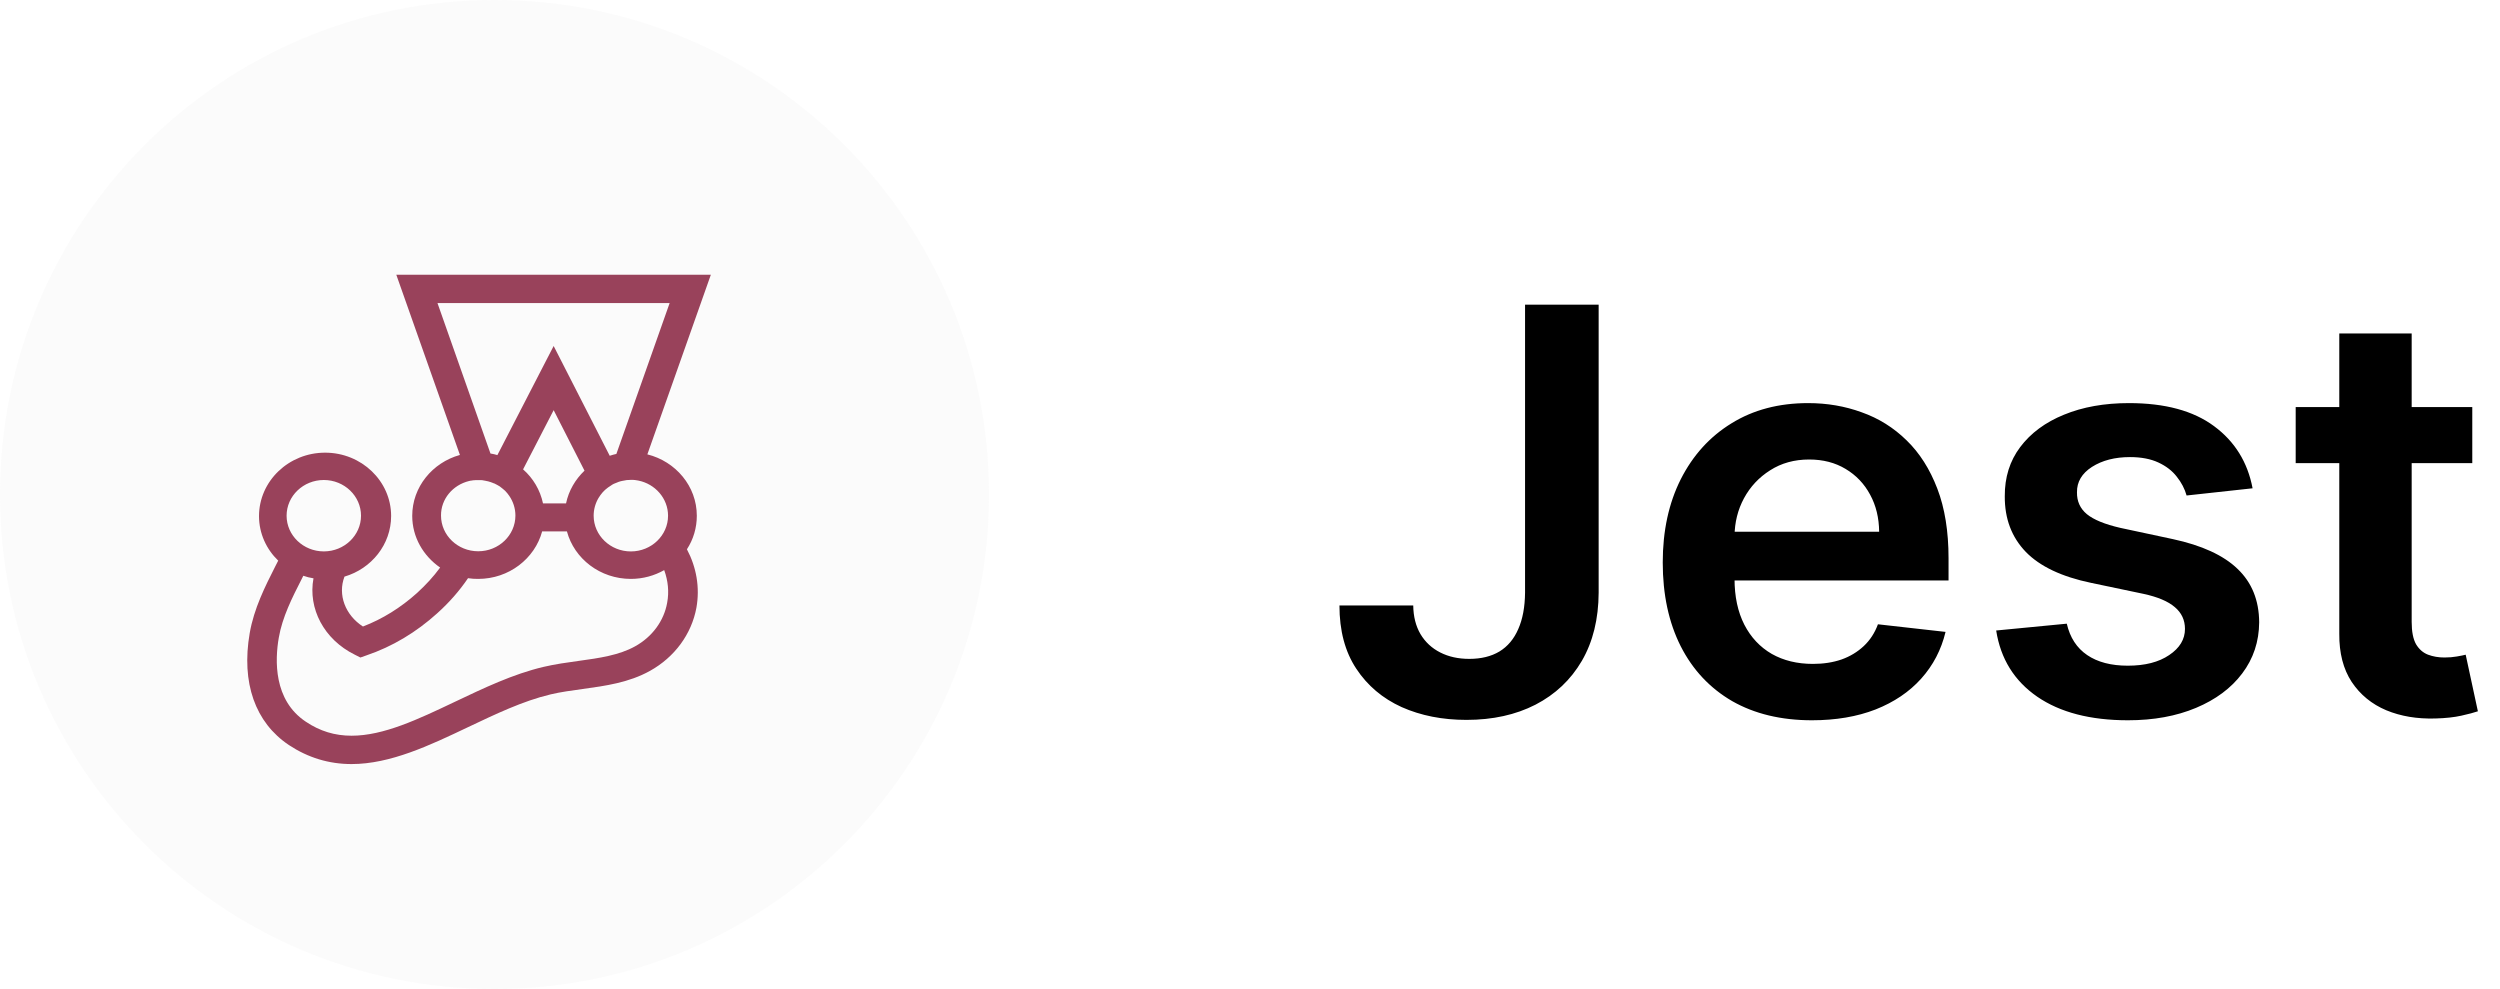 <svg width="91" height="36" viewBox="0 0 91 36" fill="none" xmlns="http://www.w3.org/2000/svg">
<path d="M55.512 11.091H58.191V21.574C58.186 22.535 57.982 23.362 57.579 24.056C57.176 24.745 56.614 25.277 55.89 25.651C55.172 26.019 54.335 26.204 53.379 26.204C52.505 26.204 51.719 26.049 51.02 25.738C50.326 25.422 49.775 24.957 49.368 24.34C48.96 23.724 48.756 22.957 48.756 22.04H51.442C51.447 22.443 51.535 22.79 51.705 23.081C51.879 23.372 52.119 23.595 52.425 23.75C52.731 23.906 53.083 23.983 53.481 23.983C53.913 23.983 54.279 23.894 54.58 23.714C54.881 23.53 55.109 23.258 55.264 22.899C55.424 22.54 55.507 22.098 55.512 21.574V11.091ZM65.955 26.218C64.834 26.218 63.865 25.985 63.05 25.52C62.24 25.049 61.616 24.384 61.179 23.525C60.742 22.661 60.524 21.644 60.524 20.475C60.524 19.324 60.742 18.315 61.179 17.446C61.621 16.573 62.237 15.893 63.028 15.408C63.819 14.918 64.749 14.673 65.816 14.673C66.506 14.673 67.156 14.784 67.767 15.008C68.384 15.226 68.927 15.566 69.398 16.027C69.874 16.488 70.247 17.075 70.519 17.788C70.791 18.497 70.927 19.341 70.927 20.322V21.13H61.761V19.354H68.401C68.396 18.849 68.287 18.4 68.073 18.007C67.86 17.609 67.561 17.296 67.178 17.068C66.799 16.84 66.358 16.726 65.853 16.726C65.314 16.726 64.841 16.857 64.433 17.119C64.026 17.376 63.708 17.716 63.48 18.138C63.256 18.555 63.142 19.014 63.137 19.514V21.064C63.137 21.715 63.256 22.273 63.494 22.739C63.732 23.2 64.064 23.554 64.492 23.802C64.919 24.044 65.418 24.166 65.991 24.166C66.374 24.166 66.722 24.112 67.032 24.005C67.343 23.894 67.612 23.731 67.84 23.518C68.068 23.304 68.241 23.04 68.357 22.724L70.818 23.001C70.662 23.651 70.366 24.219 69.93 24.704C69.498 25.185 68.944 25.558 68.27 25.825C67.595 26.087 66.823 26.218 65.955 26.218ZM81.994 17.774L79.592 18.036C79.524 17.793 79.405 17.565 79.235 17.352C79.07 17.138 78.847 16.966 78.565 16.835C78.284 16.704 77.939 16.638 77.531 16.638C76.983 16.638 76.522 16.757 76.148 16.995C75.779 17.233 75.597 17.541 75.602 17.919C75.597 18.245 75.716 18.509 75.959 18.713C76.207 18.917 76.614 19.084 77.182 19.215L79.089 19.623C80.147 19.851 80.934 20.212 81.448 20.708C81.967 21.203 82.229 21.851 82.234 22.651C82.229 23.355 82.023 23.976 81.615 24.515C81.213 25.049 80.652 25.466 79.934 25.767C79.216 26.068 78.391 26.218 77.459 26.218C76.09 26.218 74.988 25.932 74.154 25.359C73.319 24.782 72.821 23.979 72.661 22.95L75.231 22.702C75.347 23.207 75.595 23.588 75.974 23.845C76.352 24.102 76.845 24.231 77.451 24.231C78.078 24.231 78.58 24.102 78.958 23.845C79.342 23.588 79.533 23.27 79.533 22.892C79.533 22.571 79.41 22.307 79.162 22.098C78.919 21.889 78.541 21.729 78.026 21.617L76.119 21.217C75.047 20.994 74.253 20.618 73.739 20.089C73.224 19.555 72.969 18.88 72.974 18.065C72.969 17.376 73.156 16.779 73.535 16.274C73.918 15.765 74.45 15.371 75.129 15.095C75.813 14.813 76.602 14.673 77.495 14.673C78.805 14.673 79.837 14.952 80.589 15.51C81.346 16.068 81.814 16.823 81.994 17.774ZM89.991 14.818V16.857H83.563V14.818H89.991ZM85.15 12.139H87.785V22.637C87.785 22.991 87.838 23.263 87.945 23.452C88.057 23.637 88.203 23.763 88.382 23.831C88.562 23.899 88.761 23.933 88.979 23.933C89.144 23.933 89.294 23.92 89.43 23.896C89.571 23.872 89.678 23.85 89.751 23.831L90.195 25.891C90.054 25.939 89.853 25.993 89.591 26.051C89.333 26.109 89.018 26.143 88.644 26.153C87.984 26.172 87.39 26.073 86.861 25.854C86.332 25.631 85.912 25.287 85.601 24.821C85.295 24.355 85.145 23.772 85.15 23.073V12.139Z" fill="black"/>
<path d="M36 18C36 8.059 27.941 0 18 0C8.059 0 0 8.059 0 18C0 27.941 8.059 36 18 36C27.941 36 36 27.941 36 18Z" fill="#D5D5D5" fill-opacity="0.1"/>
<path d="M25.364 18.772C25.364 17.699 24.596 16.797 23.564 16.539L25.875 10H14.425L16.741 16.56C15.742 16.838 15.005 17.725 15.005 18.777C15.005 19.551 15.408 20.236 16.021 20.659C15.779 20.989 15.499 21.294 15.183 21.582C14.586 22.119 13.925 22.531 13.211 22.805C12.566 22.387 12.287 21.649 12.539 20.989C13.522 20.701 14.237 19.819 14.237 18.782C14.237 17.509 13.157 16.477 11.835 16.477C10.508 16.477 9.428 17.514 9.428 18.788C9.428 19.417 9.697 19.994 10.127 20.407C10.089 20.479 10.052 20.551 10.014 20.628C9.654 21.34 9.245 22.145 9.089 23.047C8.778 24.852 9.288 26.301 10.518 27.121C11.212 27.58 11.975 27.812 12.797 27.812C14.21 27.812 15.645 27.131 17.031 26.471C18.02 26.002 19.04 25.512 20.045 25.275C20.416 25.187 20.803 25.136 21.211 25.079C22.038 24.966 22.893 24.847 23.661 24.419C24.558 23.919 25.171 23.083 25.349 22.124C25.482 21.386 25.349 20.644 25.004 19.994C25.239 19.635 25.365 19.209 25.364 18.772ZM24.317 18.772C24.317 19.489 23.71 20.072 22.963 20.072C22.216 20.072 21.609 19.489 21.609 18.772C21.609 18.54 21.673 18.318 21.786 18.127C21.829 18.055 21.883 17.983 21.936 17.921C21.993 17.857 22.056 17.8 22.124 17.751L22.13 17.746C22.173 17.715 22.221 17.684 22.27 17.653C22.27 17.653 22.275 17.653 22.275 17.648C22.296 17.637 22.318 17.622 22.34 17.612C22.345 17.612 22.35 17.606 22.355 17.606C22.377 17.596 22.404 17.586 22.431 17.576C22.456 17.566 22.481 17.556 22.506 17.545C22.511 17.545 22.517 17.539 22.522 17.539C22.544 17.534 22.565 17.524 22.586 17.519C22.592 17.519 22.603 17.514 22.608 17.514C22.635 17.509 22.656 17.503 22.683 17.498H22.689L22.769 17.483C22.775 17.483 22.785 17.483 22.791 17.478C22.812 17.478 22.834 17.472 22.855 17.472H22.882C22.909 17.472 22.936 17.467 22.968 17.467H23.038C23.059 17.467 23.076 17.467 23.097 17.472H23.108C23.151 17.478 23.194 17.483 23.237 17.493C23.849 17.616 24.317 18.143 24.317 18.772ZM15.924 11.031H24.375L22.436 16.523C22.355 16.539 22.275 16.565 22.194 16.59L20.153 12.594L18.105 16.565C18.025 16.539 17.939 16.523 17.853 16.508L15.924 11.031ZM19.765 18.323C19.663 17.838 19.405 17.405 19.04 17.085L20.153 14.93L21.276 17.132C20.942 17.451 20.701 17.859 20.604 18.323H19.765ZM17.074 17.509C17.101 17.503 17.122 17.498 17.149 17.493H17.165C17.187 17.488 17.208 17.488 17.23 17.482H17.251C17.273 17.482 17.289 17.477 17.31 17.477H17.52C17.541 17.477 17.558 17.482 17.573 17.482C17.584 17.482 17.589 17.482 17.6 17.488C17.622 17.493 17.638 17.493 17.66 17.498C17.665 17.498 17.67 17.498 17.681 17.503C17.708 17.509 17.735 17.514 17.756 17.519H17.762C17.783 17.524 17.805 17.529 17.826 17.539C17.831 17.539 17.837 17.545 17.848 17.545C17.863 17.549 17.885 17.555 17.901 17.565C17.907 17.565 17.912 17.57 17.918 17.57C17.939 17.581 17.96 17.586 17.982 17.596H17.987C18.014 17.606 18.035 17.616 18.057 17.632H18.062C18.084 17.643 18.105 17.658 18.127 17.668C18.132 17.668 18.132 17.674 18.137 17.674C18.159 17.683 18.175 17.699 18.197 17.709L18.202 17.714C18.267 17.761 18.326 17.813 18.385 17.864L18.39 17.869C18.444 17.926 18.497 17.988 18.541 18.055C18.68 18.261 18.761 18.504 18.761 18.767C18.761 19.484 18.154 20.066 17.407 20.066C16.66 20.066 16.053 19.484 16.053 18.767C16.047 18.163 16.483 17.653 17.074 17.509ZM11.787 17.472C12.533 17.472 13.141 18.055 13.141 18.772C13.141 19.488 12.533 20.071 11.787 20.071C11.04 20.071 10.432 19.488 10.432 18.772C10.432 18.055 11.04 17.472 11.787 17.472ZM24.284 21.944C24.166 22.603 23.741 23.181 23.118 23.526C22.533 23.852 21.813 23.954 21.055 24.058C20.642 24.114 20.206 24.176 19.787 24.274C18.669 24.537 17.595 25.053 16.553 25.548C15.22 26.182 13.963 26.78 12.797 26.78C12.19 26.78 11.647 26.616 11.132 26.27C9.949 25.486 10.008 24.017 10.148 23.212C10.277 22.459 10.637 21.752 10.981 21.077C11.002 21.035 11.019 21 11.04 20.958C11.158 21 11.282 21.031 11.411 21.051C11.207 22.145 11.787 23.274 12.915 23.831L13.119 23.934L13.339 23.856C14.28 23.537 15.15 23.016 15.919 22.32C16.354 21.928 16.725 21.505 17.036 21.046C17.16 21.067 17.284 21.072 17.407 21.072C18.525 21.072 19.465 20.334 19.734 19.344H20.636C20.905 20.339 21.845 21.072 22.963 21.072C23.409 21.072 23.822 20.953 24.177 20.752C24.317 21.139 24.36 21.541 24.284 21.944Z" fill="#99425B"/>
</svg>
